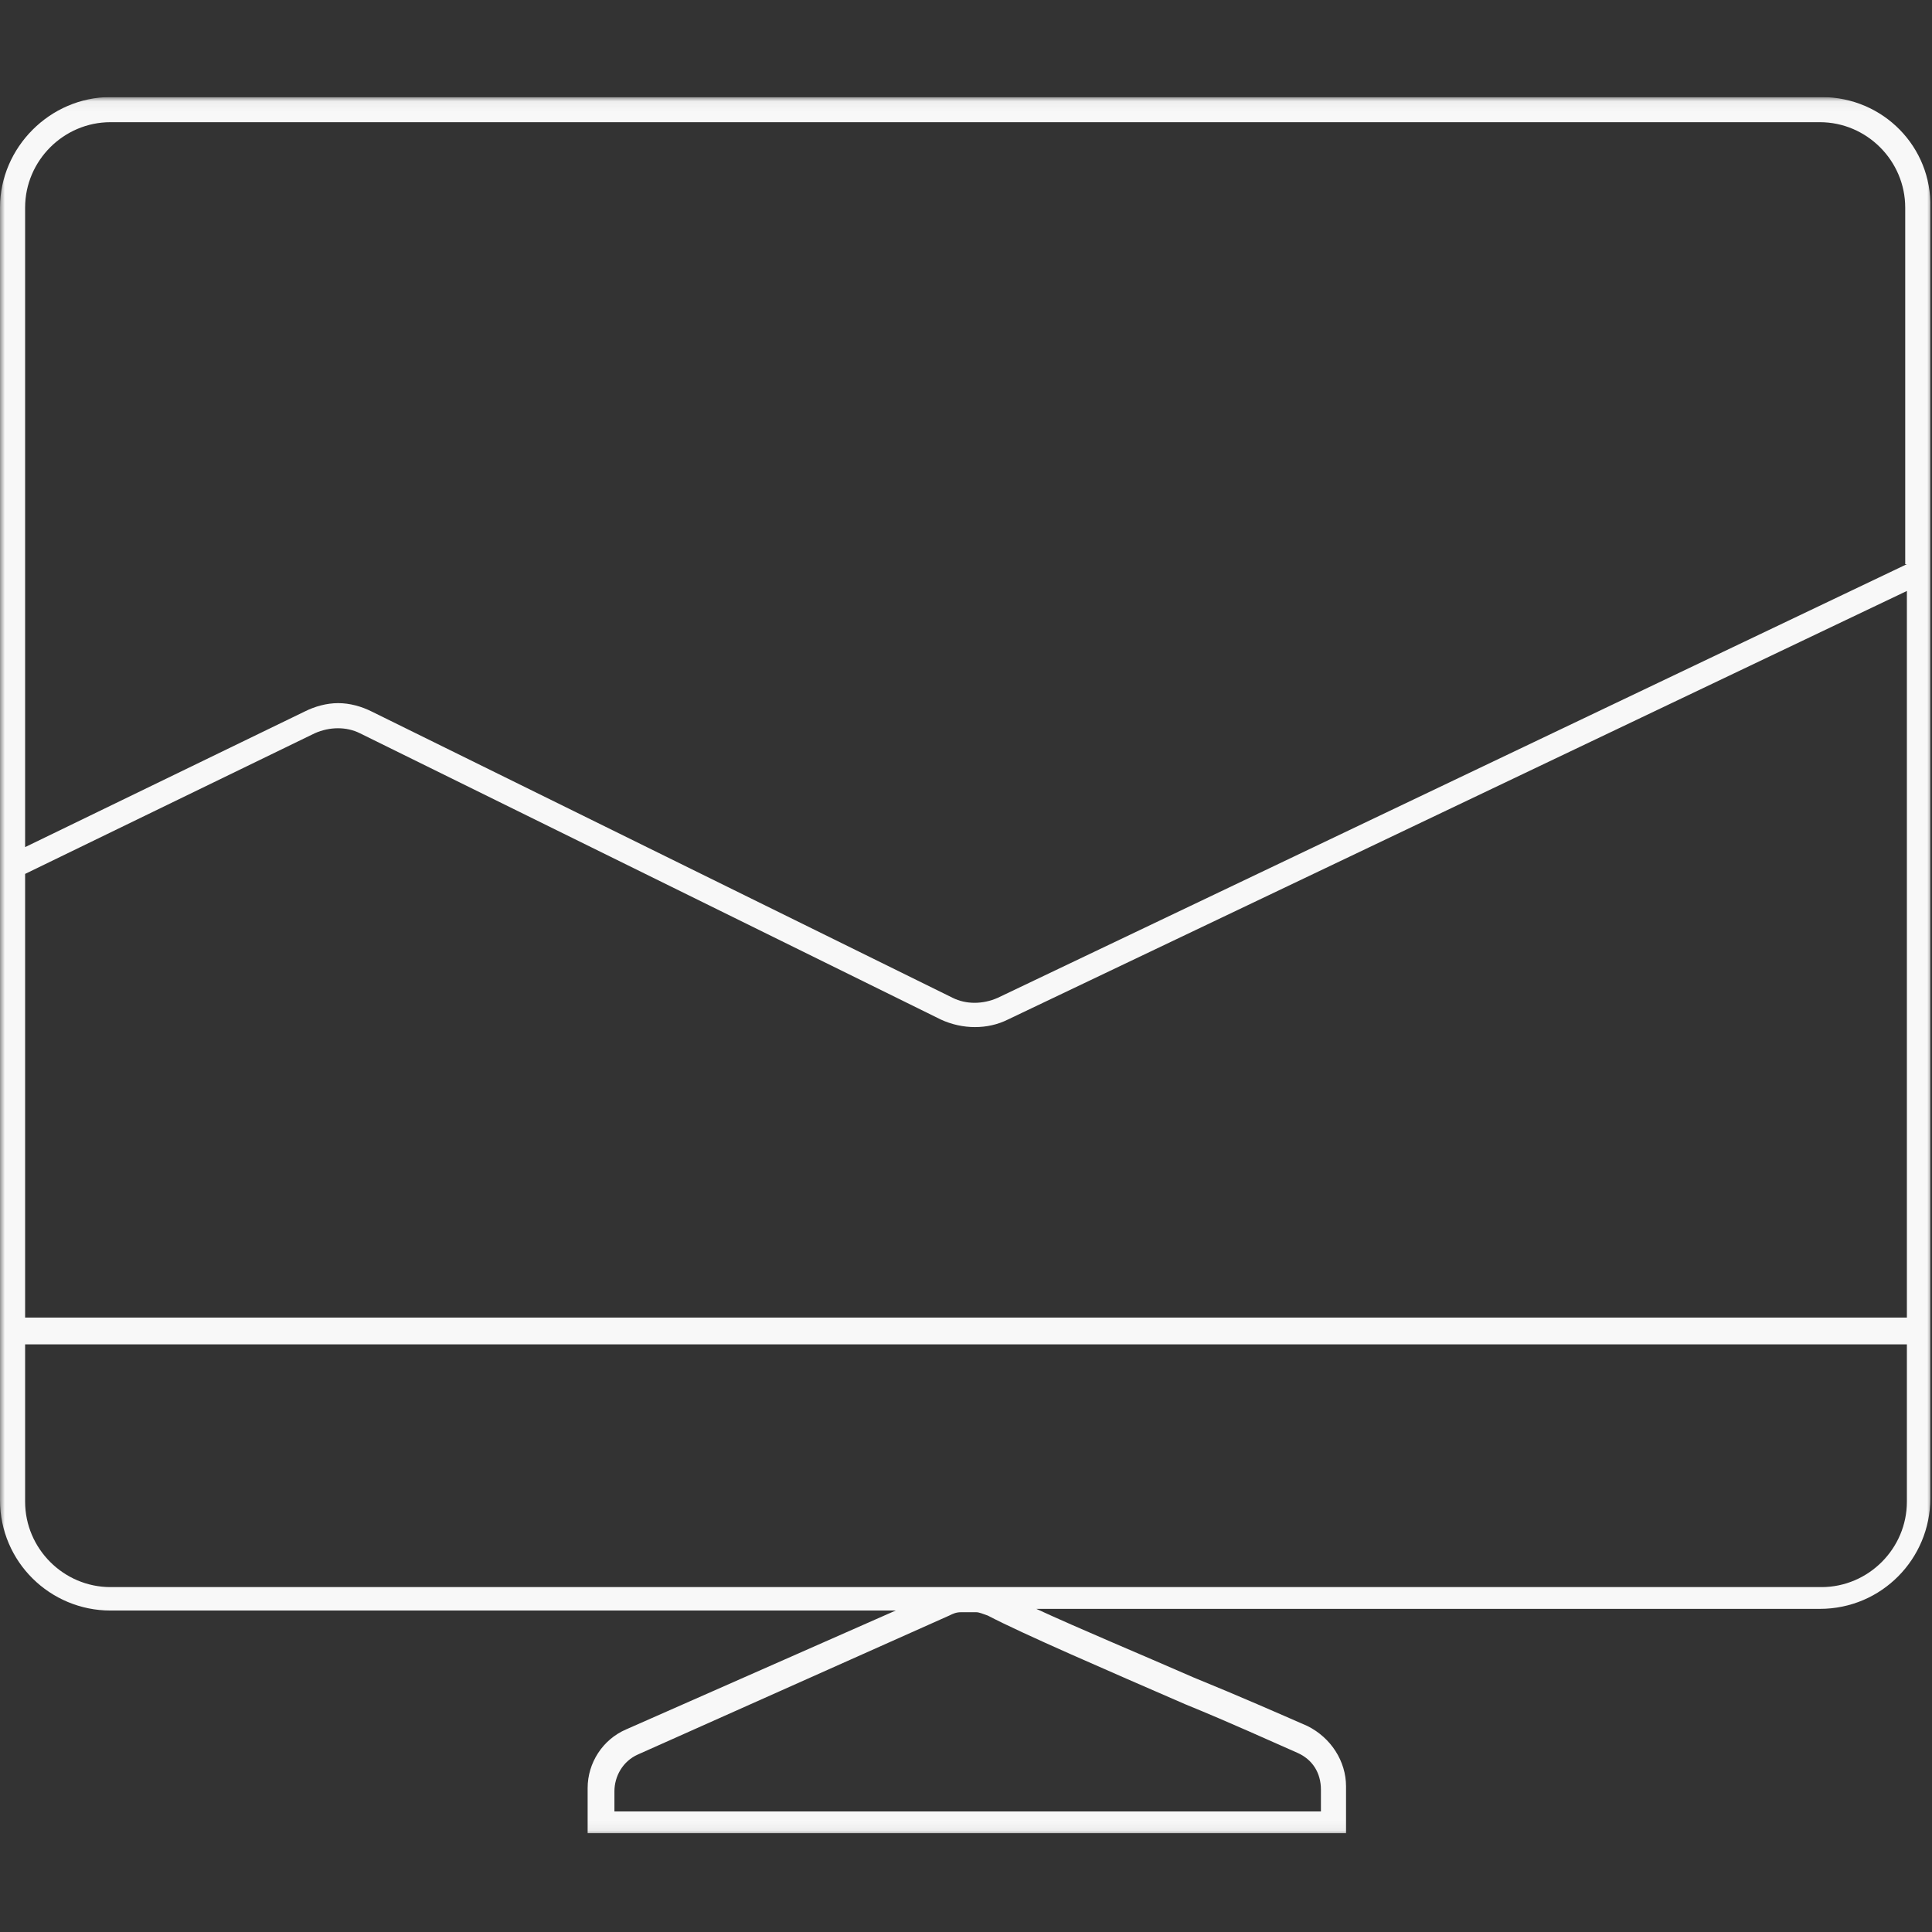 <svg width="200" height="200" viewBox="0 0 200 200" fill="none" xmlns="http://www.w3.org/2000/svg">
<rect x="0" y="0" width="200" height="200" fill="#333333" stroke="none"/>
<g clip-path="url(#clip0_793_827)">
<mask id="mask0_793_827" style="mask-type:luminance" maskUnits="userSpaceOnUse" x="0" y="10" width="200" height="180">
<path d="M200 10.05H0V189.946H200V10.05Z" fill="white"/>
</mask>
<g mask="url(#mask0_793_827)">
<path d="M188.562 10.05H11.438C5.199 10.05 0 15.249 0 21.488V155.284C0 161.696 5.199 166.722 11.438 166.722H92.721L64.818 179.027C62.392 180.067 60.832 182.493 60.832 185.093V189.773H139.341V184.92C139.341 182.32 137.782 179.894 135.355 178.681C132.582 177.467 128.25 175.561 123.57 173.655C118.024 171.228 111.785 168.629 107.279 166.549H188.388C194.801 166.549 199.827 161.35 199.827 155.11V21.488C200 15.249 194.974 10.05 188.562 10.05ZM122.704 176.428C127.383 178.334 131.542 180.24 134.315 181.454C135.875 182.147 136.742 183.533 136.742 185.266V187.519H63.605V185.44C63.605 183.88 64.471 182.32 66.031 181.627L98.267 167.242C98.614 167.069 98.96 166.896 99.48 166.896H101.04C101.386 166.896 101.733 167.069 102.253 167.242C105.893 169.149 114.731 172.961 122.704 176.428ZM197.4 155.457C197.4 160.31 193.414 164.296 188.562 164.296H101.213C100.347 164.296 100 164.296 99.307 164.296H11.438C6.586 164.296 2.6 160.31 2.6 155.457V139.166H197.4V155.457ZM197.4 136.393H2.6V90.466L32.582 75.908C34.142 75.215 35.875 75.215 37.262 75.908L97.4 105.544C99.653 106.584 102.253 106.584 104.333 105.544L197.4 61.176V136.393ZM197.4 58.403L103.293 103.291C101.733 103.984 100 103.984 98.614 103.291L38.475 73.655C37.435 73.135 36.222 72.788 35.009 72.788C33.795 72.788 32.582 73.135 31.543 73.655L2.6 87.693V21.488C2.6 16.636 6.586 12.649 11.438 12.649H188.388C193.241 12.649 197.227 16.636 197.227 21.488V58.403H197.4Z" fill="#F8F8F8"/>
</g>
</g>
<defs>
<clipPath id="clip0_793_827">
<rect width="200" height="179.896" fill="white" transform="translate(0 10.052)"/>
</clipPath>
</defs>
</svg>

